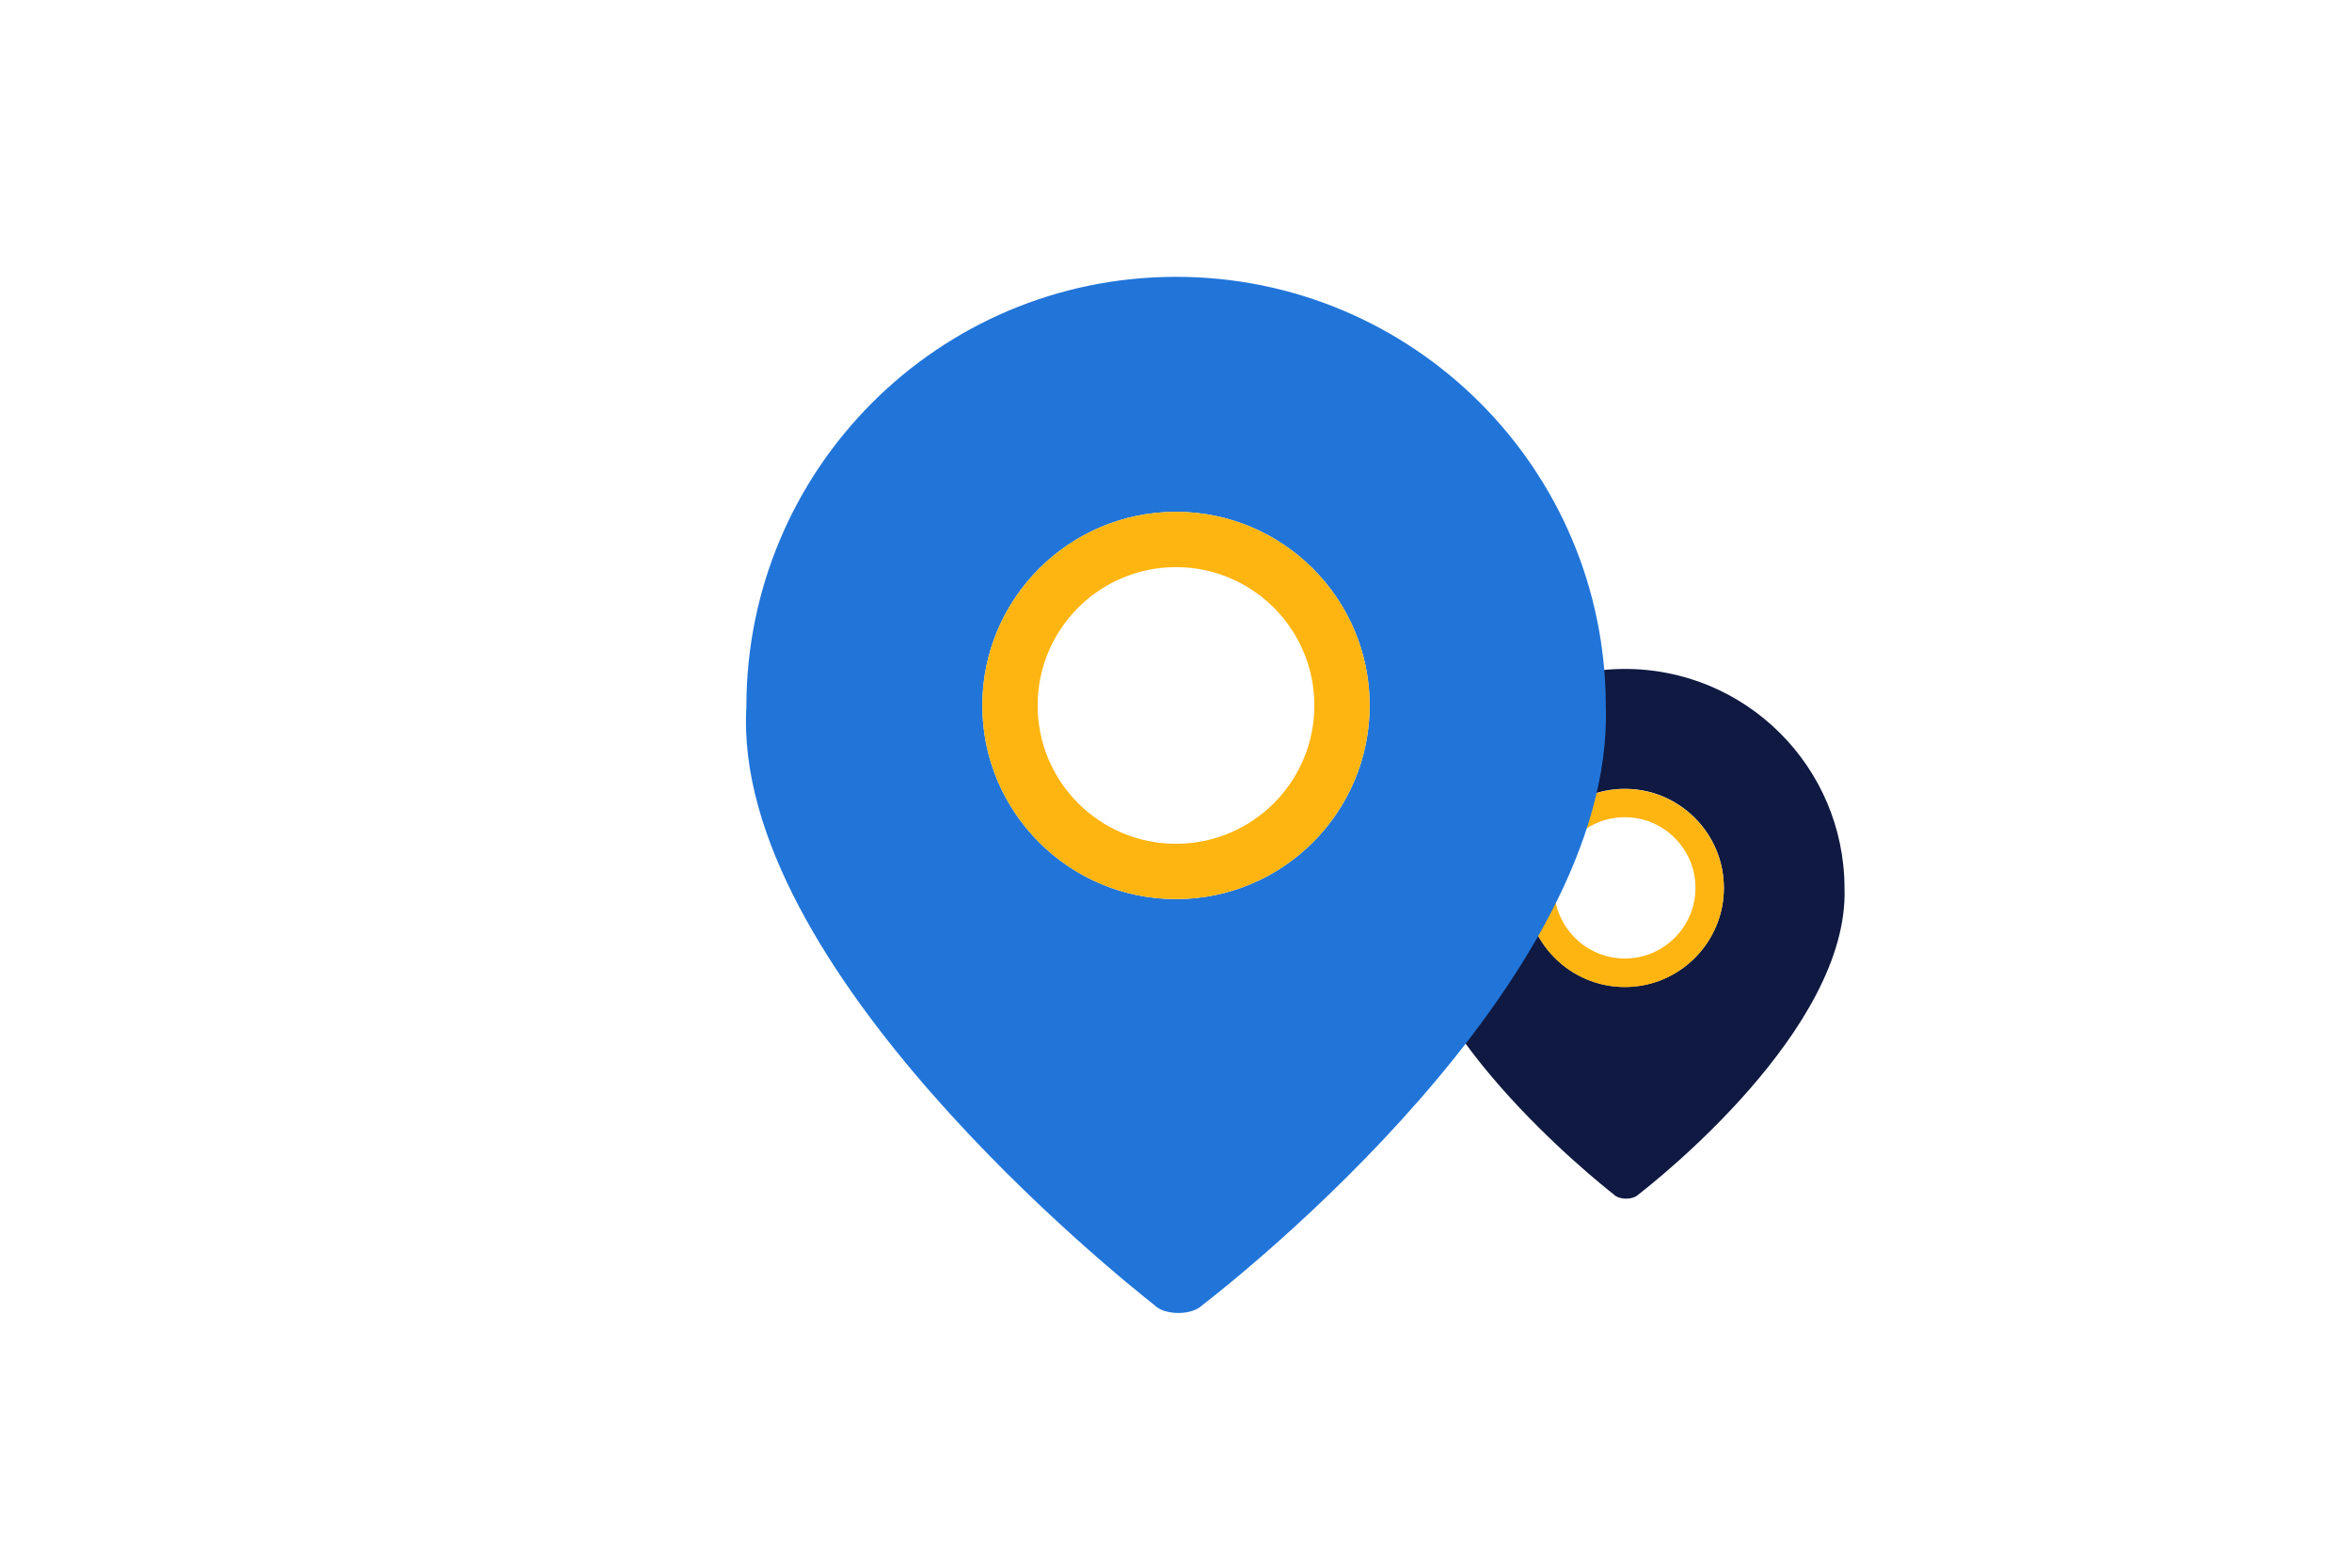 <?xml version="1.0" encoding="utf-8"?>
<!-- Generator: Adobe Illustrator 21.0.0, SVG Export Plug-In . SVG Version: 6.00 Build 0)  -->
<!DOCTYPE svg PUBLIC "-//W3C//DTD SVG 1.1//EN" "http://www.w3.org/Graphics/SVG/1.1/DTD/svg11.dtd">
<svg version="1.1" id="Laag_1" xmlns="http://www.w3.org/2000/svg" xmlns:xlink="http://www.w3.org/1999/xlink" x="0px" y="0px"
	 width="1275px" height="850px" viewBox="0 0 1275 850" style="enable-background:new 0 0 1275 850;" xml:space="preserve">
<style type="text/css">
	.st0{fill:none;}
	.st1{fill-rule:evenodd;clip-rule:evenodd;fill:#0F1941;}
	.st2{fill:#FFB511;}
	.st3{fill-rule:evenodd;clip-rule:evenodd;fill:#2175D9;}
</style>
<rect class="st0" width="1275" height="850"/>
<path class="st1" d="M999.9,481.6c-0.1-65.8-53.5-119-119.2-118.9c-65.8,0.1-119,53.5-118.9,119.2
	c-4.1,72.3,103.5,158.3,113.1,165.8c1.2,1.3,3.7,2.2,6.6,2.2c2.8,0,5.3-0.9,6.5-2.1C897.3,640.6,1002.4,558,999.9,481.6z
	 M880.8,535.1c-29.6,0-53.7-24.1-53.7-53.7s24.1-53.7,53.7-53.7s53.7,24.1,53.7,53.7S910.4,535.1,880.8,535.1z"/>
<path class="st2" d="M880.8,427.8c-29.6,0-53.7,24.1-53.7,53.7s24.1,53.7,53.7,53.7s53.7-24.1,53.7-53.7S910.4,427.8,880.8,427.8z
	 M880.8,443.1c21.1,0,38.3,17.2,38.3,38.3s-17.2,38.3-38.3,38.3s-38.3-17.2-38.3-38.3S859.7,443.1,880.8,443.1z"/>
<path class="st3" d="M870.5,382.7c-0.2-128.6-104.6-232.8-233.3-232.6S404.5,254.7,404.6,383.4C396.6,524.7,607.2,693,625.9,707.7
	c2.4,2.5,7.2,4.2,12.9,4.2c5.6,0,10.4-1.7,12.8-4.1C669.7,693.8,875.3,532.3,870.5,382.7z M637.5,487.5c-57.9,0-105-47.1-105-105
	c0-57.9,47.1-105,105-105c57.9,0,105,47.1,105,105C742.5,440.4,695.4,487.5,637.5,487.5z"/>
<path class="st2" d="M637.5,277.5c-57.9,0-105,47.1-105,105c0,57.9,47.1,105,105,105c57.9,0,105-47.1,105-105
	C742.5,324.6,695.4,277.5,637.5,277.5z M637.5,457.5c-41.4,0-75-33.6-75-75s33.6-75,75-75c41.4,0,75,33.6,75,75
	S678.9,457.5,637.5,457.5z"/>
<g>
</g>
<g>
</g>
<g>
</g>
<g>
</g>
<g>
</g>
<g>
</g>
<g>
</g>
<g>
</g>
<g>
</g>
<g>
</g>
<g>
</g>
<g>
</g>
<g>
</g>
<g>
</g>
<g>
</g>
</svg>
